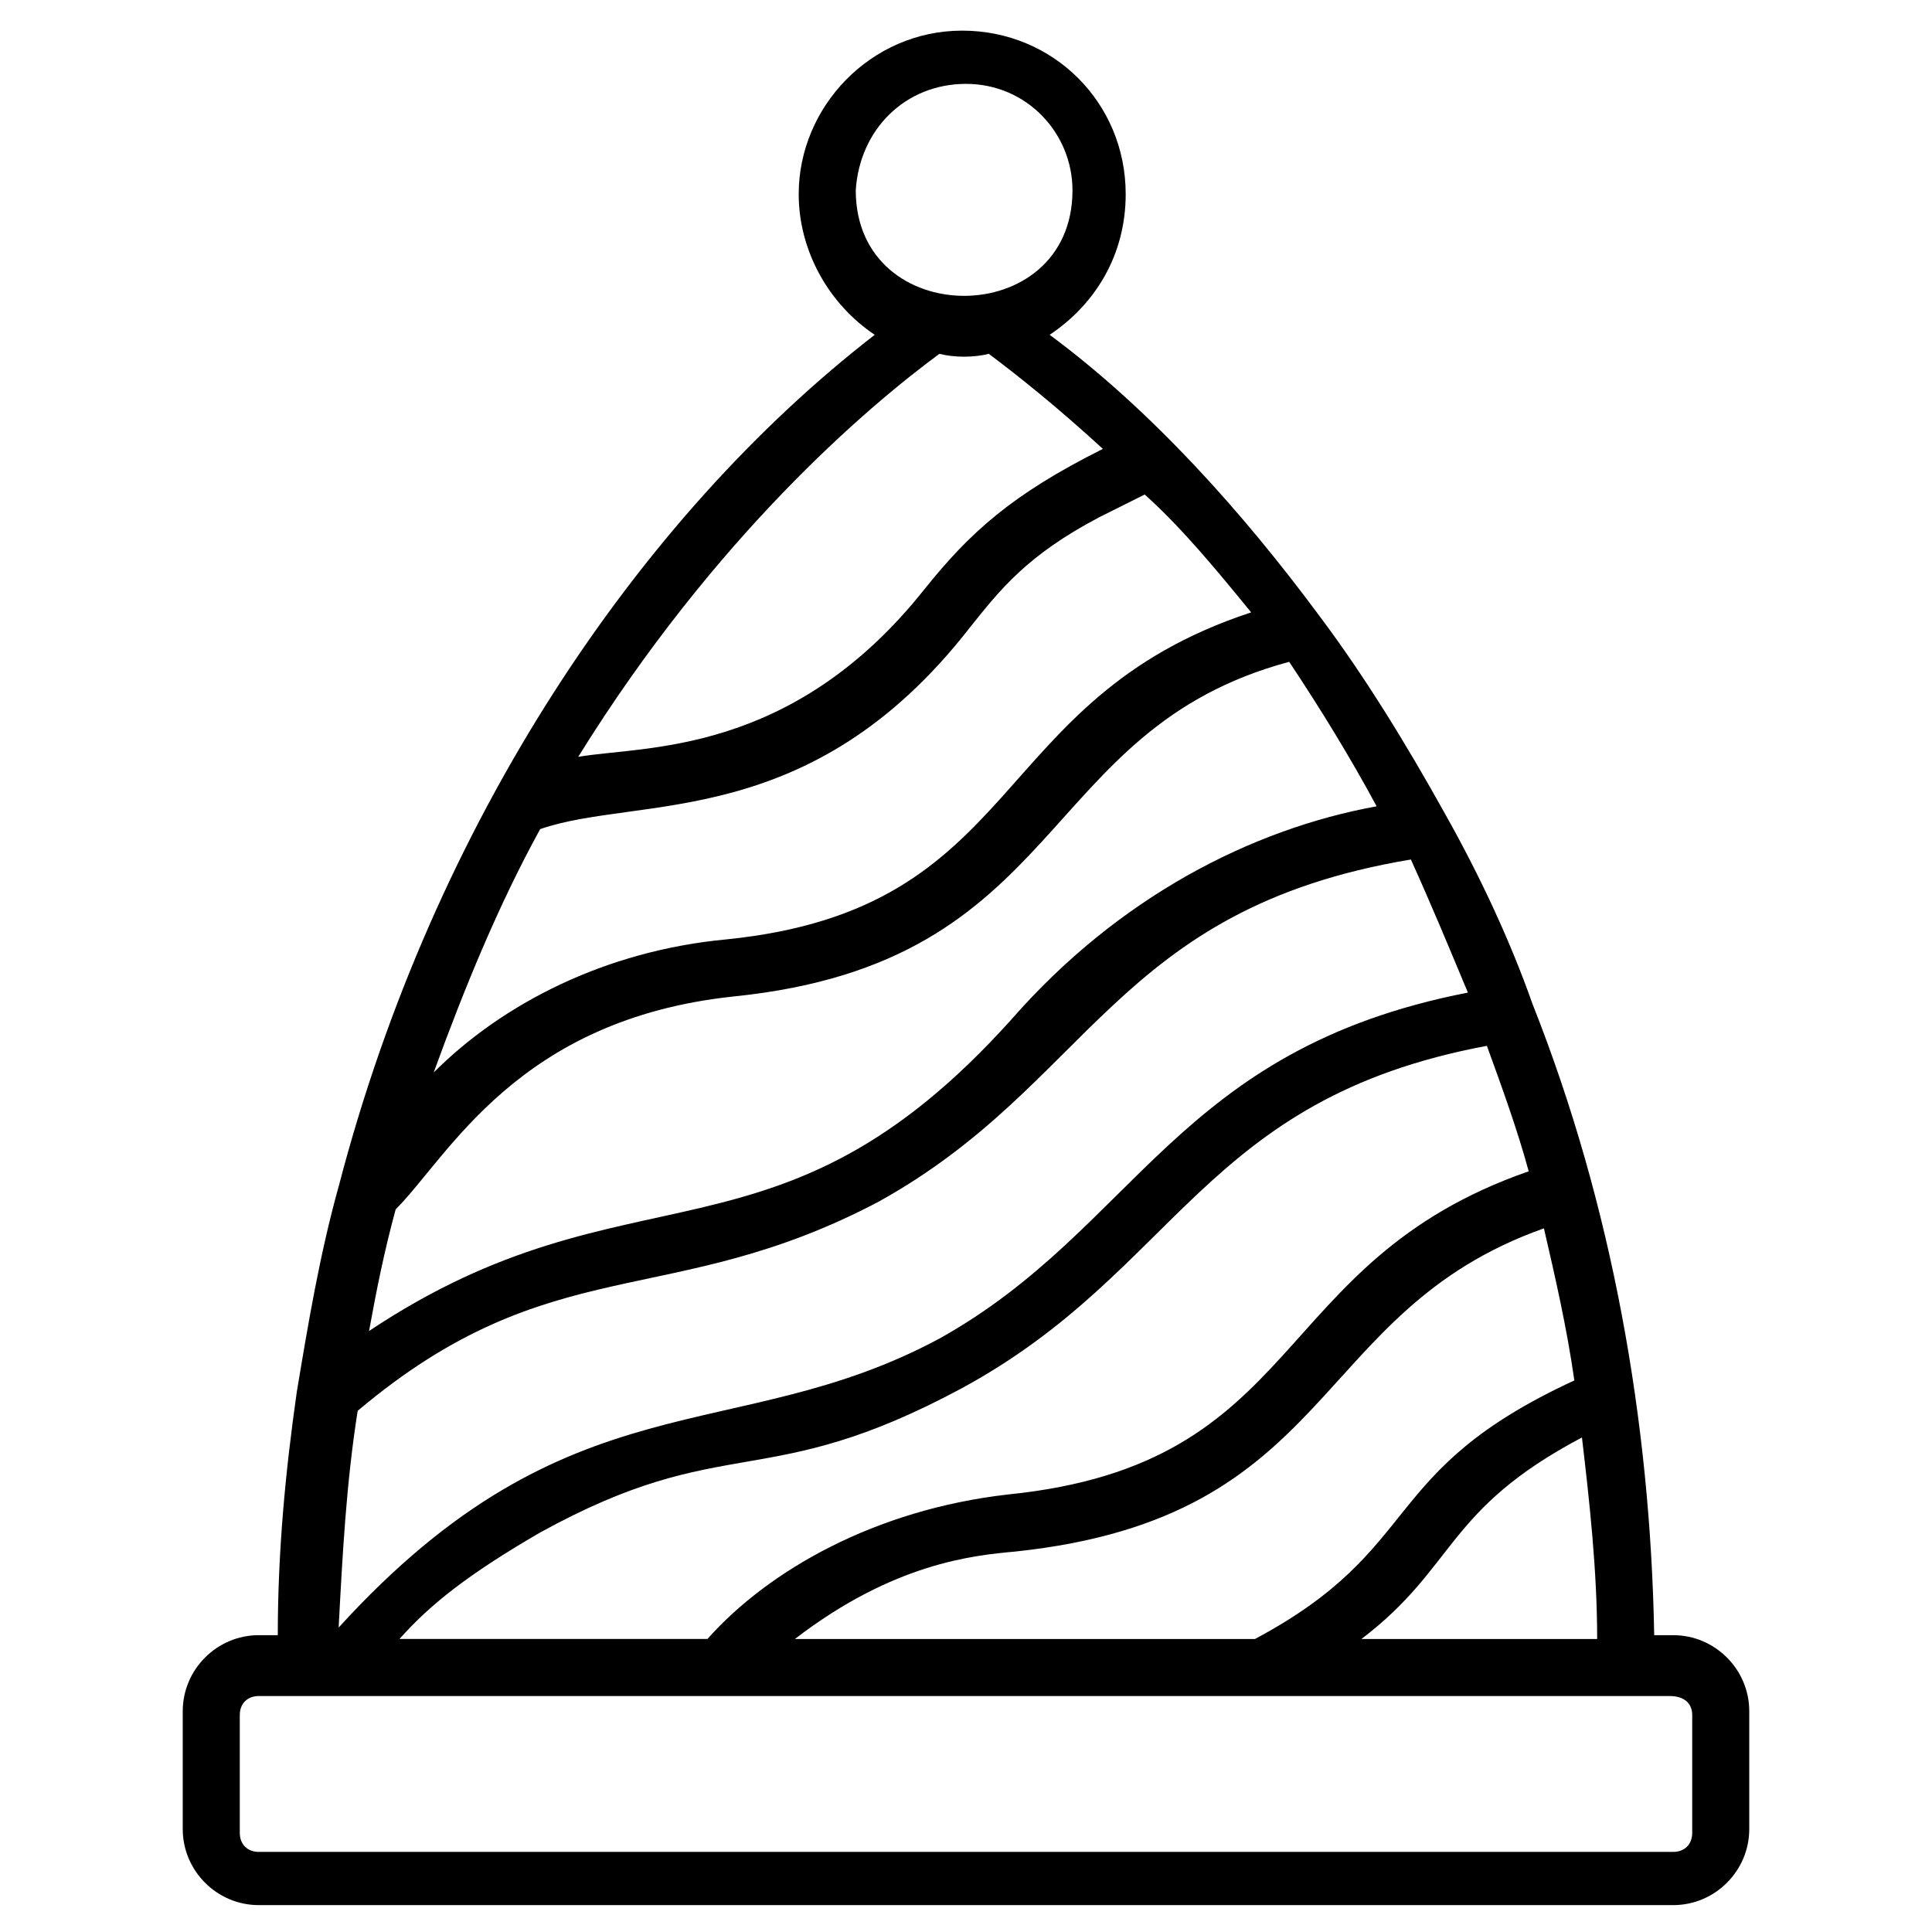 <?xml version="1.0" encoding="UTF-8"?>
<!-- Uploaded to: ICON Repo, www.svgrepo.com, Generator: ICON Repo Mixer Tools -->
<svg fill="#000000" width="800px" height="800px" version="1.1" viewBox="144 144 512 512" xmlns="http://www.w3.org/2000/svg">
 <path d="m233.74 458.44c-5.039 18.137-8.062 36.273-11.082 54.41-3.023 21.16-5.039 42.32-5.039 64.488h-5.039c-11.082 0-20.152 9.07-20.152 20.152v31.234c0 11.082 9.07 20.152 20.152 20.152h374.84c11.082 0 20.152-9.07 20.152-20.152v-31.234c0-11.082-9.07-20.152-20.152-20.152h-5.039c-1.008-56.426-11.086-113.86-32.246-167.27-6.047-17.129-14.105-34.258-23.176-50.383-10.078-18.137-21.16-36.273-33.25-52.395-20.152-27.207-44.336-54.41-71.539-74.562 12.09-8.062 20.152-21.16 20.152-37.281 0-24.184-19.145-43.328-43.328-43.328-24.184 0-43.328 20.152-43.328 43.328 0 15.113 8.062 29.223 20.152 37.281-62.473 48.363-116.88 128.98-142.07 225.71zm304.3-37.281c4.031 11.082 8.062 22.168 11.082 33.25-69.527 24.184-58.441 77.586-138.04 85.648-35.266 4.031-63.48 20.152-79.602 38.289h-81.617c8.062-9.07 18.137-17.129 37.281-28.215 49.375-27.207 59.449-10.078 111.85-38.289 57.434-31.234 63.48-76.578 139.05-90.684zm-61.465 157.19h-121.92c26.199-20.152 47.359-22.168 58.441-23.176 85.648-9.07 77.586-63.48 140.06-85.648 3.023 13.098 6.047 26.199 8.062 40.305-52.398 24.184-39.297 44.336-84.641 68.52zm115.88 20.152v31.234c0 3.023-2.016 5.039-5.039 5.039h-374.83c-3.023 0-5.039-2.016-5.039-5.039v-31.234c0-3.023 2.016-5.039 5.039-5.039h373.82c4.031 0 6.047 2.016 6.047 5.039zm-87.664-20.152c25.191-19.145 22.168-34.258 58.441-53.402 2.016 17.129 4.031 35.266 4.031 53.402zm28.215-171.3c-77.586 15.113-87.664 62.473-140.06 91.691-54.41 29.223-97.738 9.07-159.2 76.578 1.008-19.145 2.016-38.289 5.039-57.434 51.387-43.328 82.625-26.199 138.04-55.418 56.426-31.234 62.473-77.586 141.07-90.688 5.039 11.086 10.074 23.18 15.113 35.27zm-24.184-49.371c-33.25 6.047-68.52 24.184-96.73 56.426-62.473 69.527-100.76 36.273-170.29 82.625 2.016-11.082 4.031-21.16 7.055-32.242 14.105-14.105 32.242-50.383 89.68-56.426 88.672-9.07 79.602-70.535 147.11-88.672 8.059 12.09 16.121 25.188 23.172 38.289zm-33.25-51.391c-70.535 23.176-59.449 78.594-139.05 86.656-32.242 3.023-59.449 17.129-77.586 35.266 8.062-22.168 17.129-44.336 28.215-64.488 26.199-9.07 71.539 1.008 113.86-53.402 8.062-10.078 15.113-19.145 34.258-29.223 4.031-2.016 8.062-4.031 12.09-6.047 10.078 9.07 19.145 20.156 28.215 31.238zm-75.57-140.06c16.121 0 28.215 13.098 28.215 28.215 0 37.281-57.434 37.281-57.434 0 1.004-16.121 13.094-28.215 29.219-28.215zm-7.055 71.543c4.031 1.008 9.07 1.008 13.098 0 8.062 6.047 18.137 14.105 30.23 25.191-24.184 12.09-35.266 22.168-47.359 37.281-35.266 44.336-74.562 41.312-91.691 44.336 36.273-58.445 76.578-92.703 95.723-106.81z"/>
</svg>